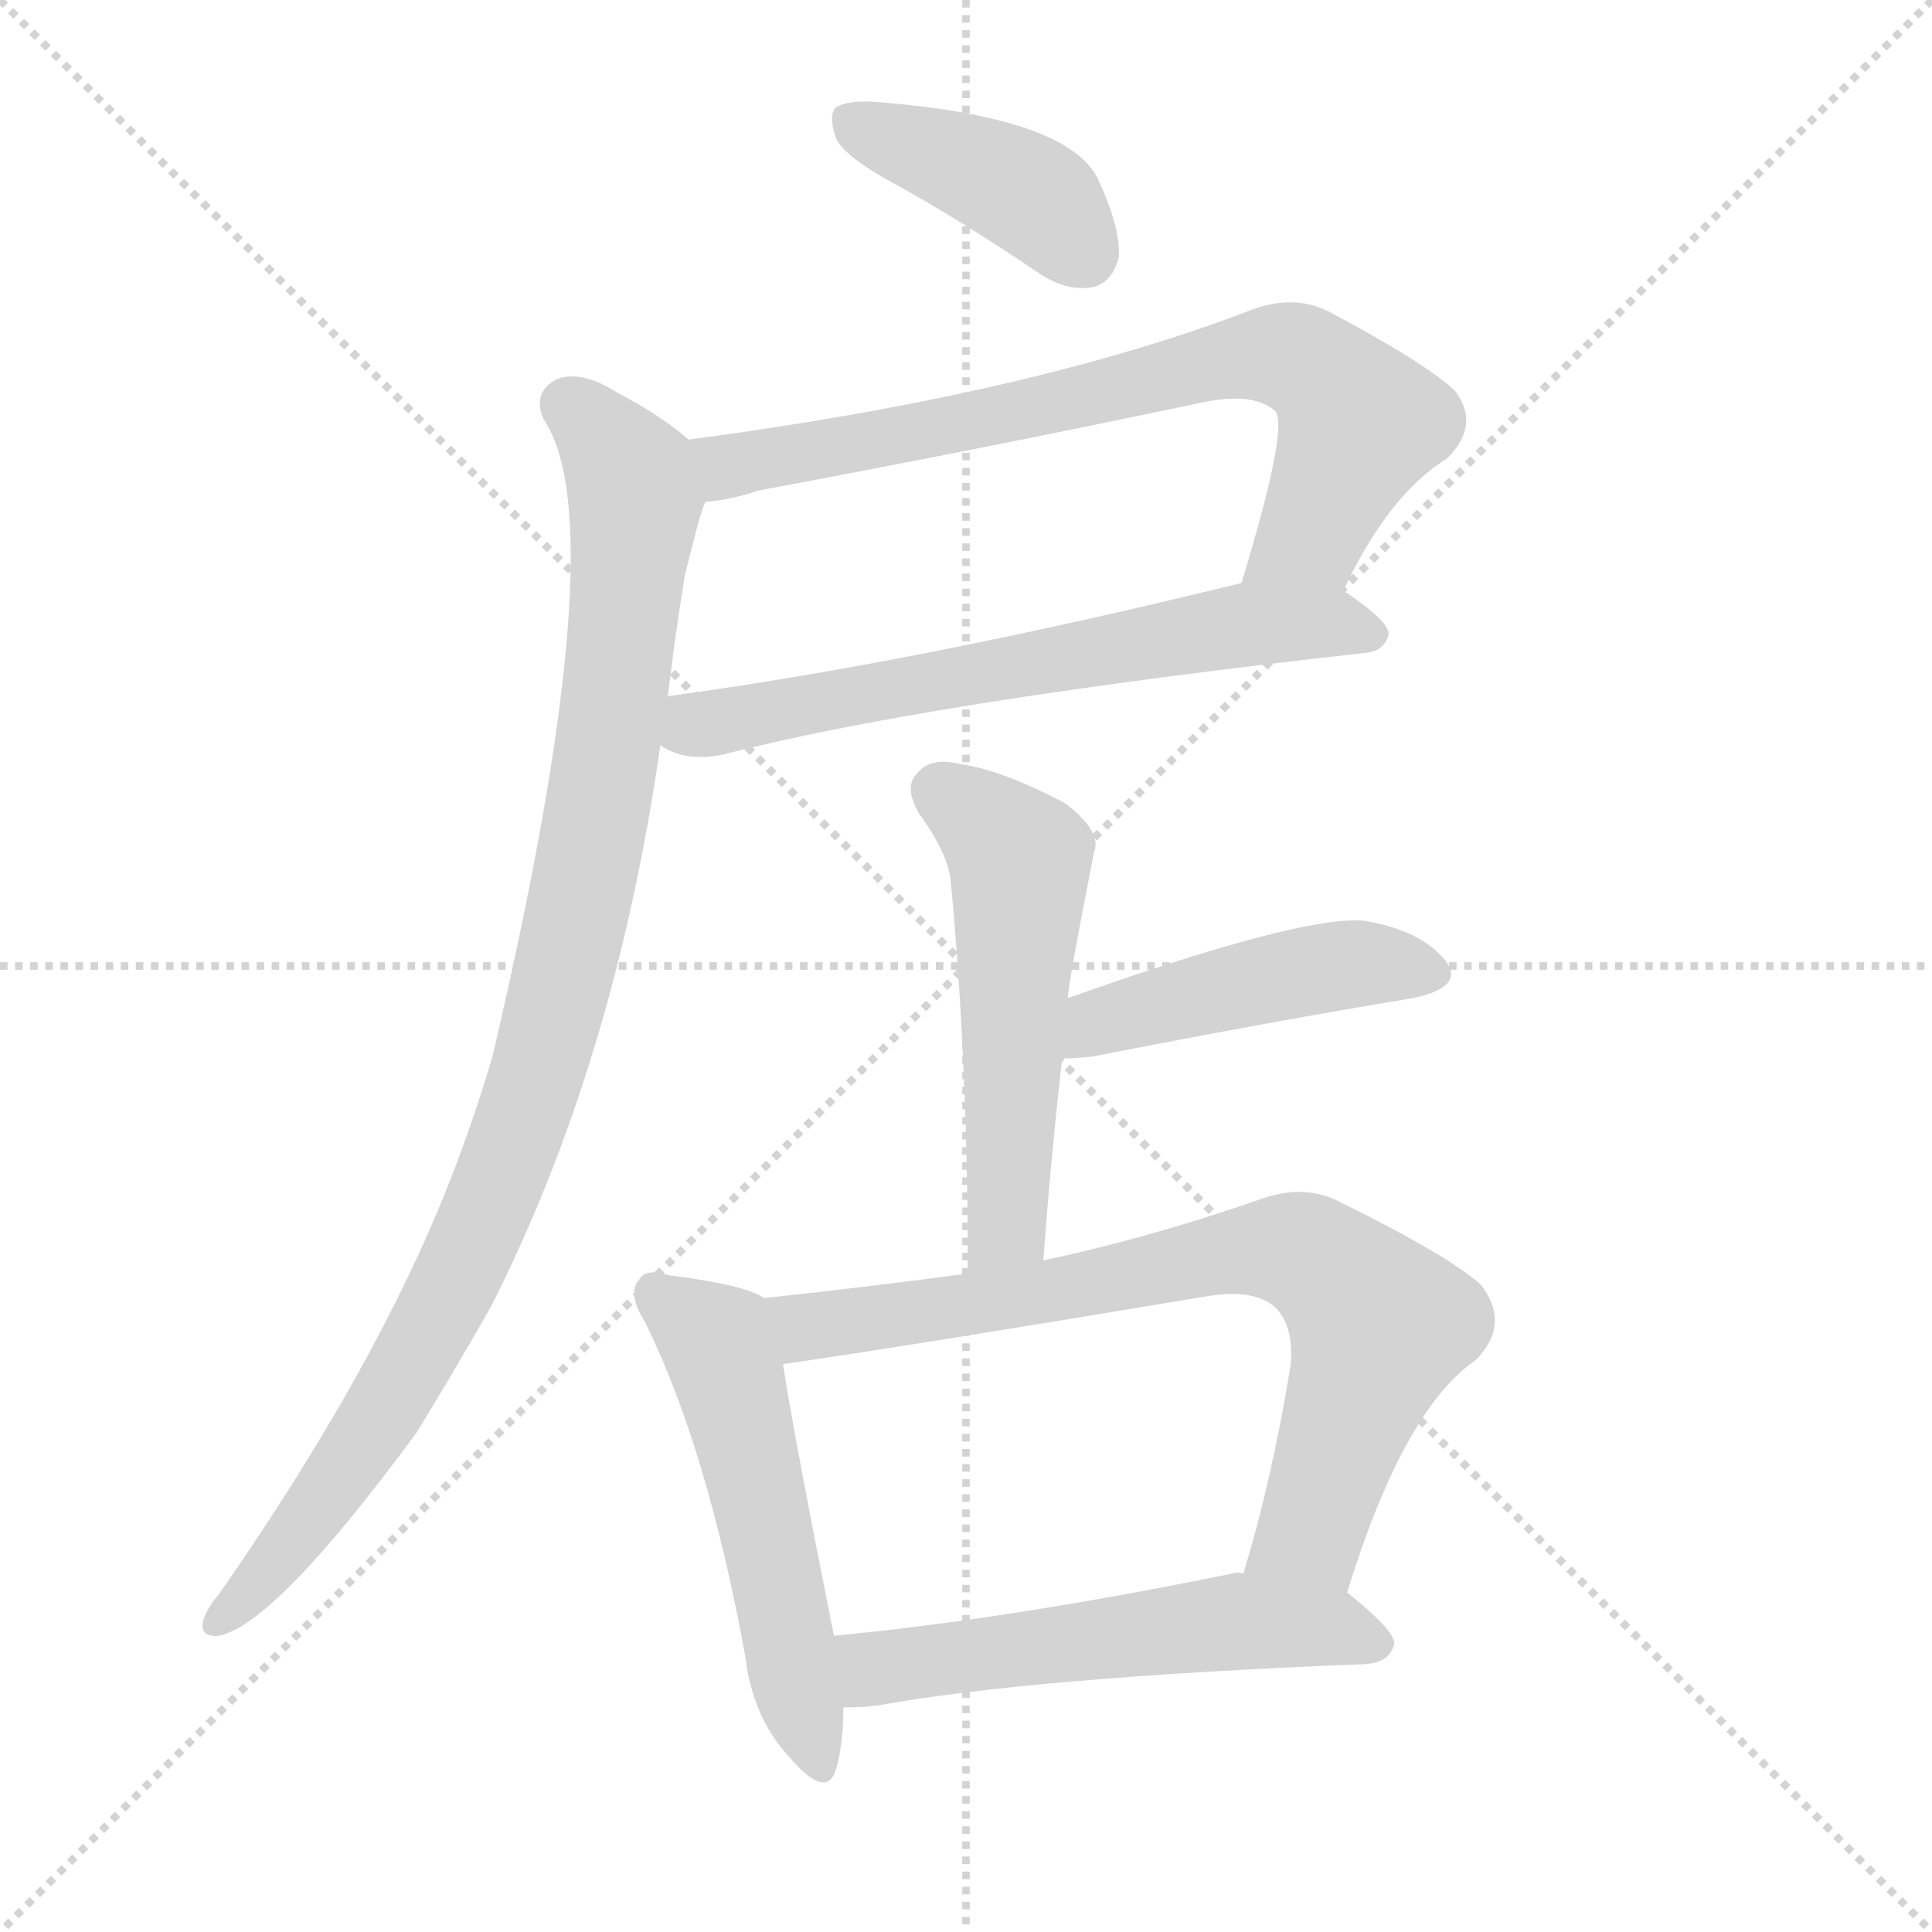 <svg version="1.1" viewBox="0 0 1024 1024" xmlns="http://www.w3.org/2000/svg">
  <g stroke="lightgray" stroke-dasharray="1,1" stroke-width="1" transform="scale(4, 4)">
    <line x1="0" y1="0" x2="256" y2="256"></line>
    <line x1="256" y1="0" x2="0" y2="256"></line>
    <line x1="128" y1="0" x2="128" y2="256"></line>
    <line x1="0" y1="128" x2="256" y2="128"></line>
  </g>
  <g transform="scale(1, -1) translate(0, -900)">
    <style type="text/css">
      
        @keyframes keyframes0 {
          from {
            stroke: blue;
            stroke-dashoffset: 402;
            stroke-width: 128;
          }
          57% {
            animation-timing-function: step-end;
            stroke: blue;
            stroke-dashoffset: 0;
            stroke-width: 128;
          }
          to {
            stroke: black;
            stroke-width: 1024;
          }
        }
        #make-me-a-hanzi-animation-0 {
          animation: keyframes0 0.577s both;
          animation-delay: 0s;
          animation-timing-function: linear;
        }
      
        @keyframes keyframes1 {
          from {
            stroke: blue;
            stroke-dashoffset: 723;
            stroke-width: 128;
          }
          70% {
            animation-timing-function: step-end;
            stroke: blue;
            stroke-dashoffset: 0;
            stroke-width: 128;
          }
          to {
            stroke: black;
            stroke-width: 1024;
          }
        }
        #make-me-a-hanzi-animation-1 {
          animation: keyframes1 0.838s both;
          animation-delay: 0.577s;
          animation-timing-function: linear;
        }
      
        @keyframes keyframes2 {
          from {
            stroke: blue;
            stroke-dashoffset: 632;
            stroke-width: 128;
          }
          67% {
            animation-timing-function: step-end;
            stroke: blue;
            stroke-dashoffset: 0;
            stroke-width: 128;
          }
          to {
            stroke: black;
            stroke-width: 1024;
          }
        }
        #make-me-a-hanzi-animation-2 {
          animation: keyframes2 0.764s both;
          animation-delay: 1.416s;
          animation-timing-function: linear;
        }
      
        @keyframes keyframes3 {
          from {
            stroke: blue;
            stroke-dashoffset: 965;
            stroke-width: 128;
          }
          76% {
            animation-timing-function: step-end;
            stroke: blue;
            stroke-dashoffset: 0;
            stroke-width: 128;
          }
          to {
            stroke: black;
            stroke-width: 1024;
          }
        }
        #make-me-a-hanzi-animation-3 {
          animation: keyframes3 1.035s both;
          animation-delay: 2.18s;
          animation-timing-function: linear;
        }
      
        @keyframes keyframes4 {
          from {
            stroke: blue;
            stroke-dashoffset: 527;
            stroke-width: 128;
          }
          63% {
            animation-timing-function: step-end;
            stroke: blue;
            stroke-dashoffset: 0;
            stroke-width: 128;
          }
          to {
            stroke: black;
            stroke-width: 1024;
          }
        }
        #make-me-a-hanzi-animation-4 {
          animation: keyframes4 0.679s both;
          animation-delay: 3.215s;
          animation-timing-function: linear;
        }
      
        @keyframes keyframes5 {
          from {
            stroke: blue;
            stroke-dashoffset: 453;
            stroke-width: 128;
          }
          60% {
            animation-timing-function: step-end;
            stroke: blue;
            stroke-dashoffset: 0;
            stroke-width: 128;
          }
          to {
            stroke: black;
            stroke-width: 1024;
          }
        }
        #make-me-a-hanzi-animation-5 {
          animation: keyframes5 0.619s both;
          animation-delay: 3.894s;
          animation-timing-function: linear;
        }
      
        @keyframes keyframes6 {
          from {
            stroke: blue;
            stroke-dashoffset: 523;
            stroke-width: 128;
          }
          63% {
            animation-timing-function: step-end;
            stroke: blue;
            stroke-dashoffset: 0;
            stroke-width: 128;
          }
          to {
            stroke: black;
            stroke-width: 1024;
          }
        }
        #make-me-a-hanzi-animation-6 {
          animation: keyframes6 0.676s both;
          animation-delay: 4.513s;
          animation-timing-function: linear;
        }
      
        @keyframes keyframes7 {
          from {
            stroke: blue;
            stroke-dashoffset: 745;
            stroke-width: 128;
          }
          71% {
            animation-timing-function: step-end;
            stroke: blue;
            stroke-dashoffset: 0;
            stroke-width: 128;
          }
          to {
            stroke: black;
            stroke-width: 1024;
          }
        }
        #make-me-a-hanzi-animation-7 {
          animation: keyframes7 0.856s both;
          animation-delay: 5.188s;
          animation-timing-function: linear;
        }
      
        @keyframes keyframes8 {
          from {
            stroke: blue;
            stroke-dashoffset: 546;
            stroke-width: 128;
          }
          64% {
            animation-timing-function: step-end;
            stroke: blue;
            stroke-dashoffset: 0;
            stroke-width: 128;
          }
          to {
            stroke: black;
            stroke-width: 1024;
          }
        }
        #make-me-a-hanzi-animation-8 {
          animation: keyframes8 0.694s both;
          animation-delay: 6.045s;
          animation-timing-function: linear;
        }
      
    </style>
    
      <path d="M 477 801 Q 511 782 551 755 Q 566 745 580 748 Q 590 751 593 764 Q 594 779 582 805 Q 566 838 464 846 Q 449 847 443 843 Q 439 839 443 827 Q 447 817 477 801 Z" fill="lightgray"></path>
    
      <path d="M 712 587 Q 736 638 767 657 Q 785 675 771 693 Q 755 708 704 735 Q 686 744 664 736 Q 547 691 365 667 C 335 663 344 629 374 634 Q 387 635 402 640 Q 520 662 634 686 Q 664 693 676 682 Q 683 673 658 591 C 649 562 699 560 712 587 Z" fill="lightgray"></path>
    
      <path d="M 350 505 Q 363 496 383 500 Q 491 528 724 554 Q 734 555 736 564 Q 736 571 712 587 C 694 600 687 598 658 591 Q 487 549 354 531 C 324 527 323 517 350 505 Z" fill="lightgray"></path>
    
      <path d="M 365 667 Q 350 680 327 692 Q 308 704 295 699 Q 282 692 288 678 Q 327 621 261 340 Q 251 306 238 273 Q 199 174 116 55 Q 110 48 108 42 Q 105 32 116 33 Q 146 39 221 141 Q 240 172 260 207 Q 326 337 350 505 L 354 531 Q 358 565 363 595 Q 372 632 374 634 C 381 655 381 655 365 667 Z" fill="lightgray"></path>
    
      <path d="M 553 232 Q 557 287 563 339 L 566 371 Q 566 378 580 449 Q 584 459 565 474 Q 531 492 509 495 Q 493 499 486 490 Q 479 483 487 469 Q 503 447 504 432 Q 513 336 513 225 C 513 195 551 202 553 232 Z" fill="lightgray"></path>
    
      <path d="M 563 339 Q 569 339 579 340 Q 676 359 749 371 Q 777 377 766 391 Q 753 407 723 412 Q 690 415 566 371 C 538 361 533 338 563 339 Z" fill="lightgray"></path>
    
      <path d="M 405 212 Q 395 219 355 224 Q 342 228 339 222 Q 332 215 342 199 Q 375 132 395 22 Q 399 -11 419 -32 Q 438 -54 443 -38 Q 447 -25 447 -5 L 442 33 Q 421 138 415 177 C 410 207 410 210 405 212 Z" fill="lightgray"></path>
    
      <path d="M 714 56 Q 744 153 782 179 Q 801 198 785 219 Q 767 235 710 263 Q 691 273 667 264 Q 606 243 553 232 L 513 225 Q 461 218 405 212 C 375 209 385 173 415 177 Q 478 186 640 213 Q 665 217 676 207 Q 686 197 684 176 Q 674 115 659 66 C 651 37 705 27 714 56 Z" fill="lightgray"></path>
    
      <path d="M 447 -5 Q 456 -5 465 -4 Q 547 11 724 18 Q 737 19 739 29 Q 739 36 714 56 L 659 66 Q 656 67 653 66 Q 536 42 442 33 C 412 30 417 -6 447 -5 Z" fill="lightgray"></path>
    
    
      <clipPath id="make-me-a-hanzi-clip-0">
        <path d="M 477 801 Q 511 782 551 755 Q 566 745 580 748 Q 590 751 593 764 Q 594 779 582 805 Q 566 838 464 846 Q 449 847 443 843 Q 439 839 443 827 Q 447 817 477 801 Z"></path>
      </clipPath>
      <path clip-path="url(#make-me-a-hanzi-clip-0)" d="M 449 838 L 539 800 L 574 766" fill="none" id="make-me-a-hanzi-animation-0" stroke-dasharray="274 548" stroke-linecap="round"></path>
    
      <clipPath id="make-me-a-hanzi-clip-1">
        <path d="M 712 587 Q 736 638 767 657 Q 785 675 771 693 Q 755 708 704 735 Q 686 744 664 736 Q 547 691 365 667 C 335 663 344 629 374 634 Q 387 635 402 640 Q 520 662 634 686 Q 664 693 676 682 Q 683 673 658 591 C 649 562 699 560 712 587 Z"></path>
      </clipPath>
      <path clip-path="url(#make-me-a-hanzi-clip-1)" d="M 375 664 L 390 653 L 677 712 L 699 704 L 721 676 L 694 616 L 666 603" fill="none" id="make-me-a-hanzi-animation-1" stroke-dasharray="595 1190" stroke-linecap="round"></path>
    
      <clipPath id="make-me-a-hanzi-clip-2">
        <path d="M 350 505 Q 363 496 383 500 Q 491 528 724 554 Q 734 555 736 564 Q 736 571 712 587 C 694 600 687 598 658 591 Q 487 549 354 531 C 324 527 323 517 350 505 Z"></path>
      </clipPath>
      <path clip-path="url(#make-me-a-hanzi-clip-2)" d="M 358 510 L 655 568 L 704 570 L 727 563" fill="none" id="make-me-a-hanzi-animation-2" stroke-dasharray="504 1008" stroke-linecap="round"></path>
    
      <clipPath id="make-me-a-hanzi-clip-3">
        <path d="M 365 667 Q 350 680 327 692 Q 308 704 295 699 Q 282 692 288 678 Q 327 621 261 340 Q 251 306 238 273 Q 199 174 116 55 Q 110 48 108 42 Q 105 32 116 33 Q 146 39 221 141 Q 240 172 260 207 Q 326 337 350 505 L 354 531 Q 358 565 363 595 Q 372 632 374 634 C 381 655 381 655 365 667 Z"></path>
      </clipPath>
      <path clip-path="url(#make-me-a-hanzi-clip-3)" d="M 301 685 L 322 666 L 337 632 L 314 453 L 281 318 L 237 211 L 199 143 L 117 42" fill="none" id="make-me-a-hanzi-animation-3" stroke-dasharray="837 1674" stroke-linecap="round"></path>
    
      <clipPath id="make-me-a-hanzi-clip-4">
        <path d="M 553 232 Q 557 287 563 339 L 566 371 Q 566 378 580 449 Q 584 459 565 474 Q 531 492 509 495 Q 493 499 486 490 Q 479 483 487 469 Q 503 447 504 432 Q 513 336 513 225 C 513 195 551 202 553 232 Z"></path>
      </clipPath>
      <path clip-path="url(#make-me-a-hanzi-clip-4)" d="M 498 480 L 541 443 L 535 257 L 518 234" fill="none" id="make-me-a-hanzi-animation-4" stroke-dasharray="399 798" stroke-linecap="round"></path>
    
      <clipPath id="make-me-a-hanzi-clip-5">
        <path d="M 563 339 Q 569 339 579 340 Q 676 359 749 371 Q 777 377 766 391 Q 753 407 723 412 Q 690 415 566 371 C 538 361 533 338 563 339 Z"></path>
      </clipPath>
      <path clip-path="url(#make-me-a-hanzi-clip-5)" d="M 566 344 L 584 359 L 673 382 L 719 389 L 754 384" fill="none" id="make-me-a-hanzi-animation-5" stroke-dasharray="325 650" stroke-linecap="round"></path>
    
      <clipPath id="make-me-a-hanzi-clip-6">
        <path d="M 405 212 Q 395 219 355 224 Q 342 228 339 222 Q 332 215 342 199 Q 375 132 395 22 Q 399 -11 419 -32 Q 438 -54 443 -38 Q 447 -25 447 -5 L 442 33 Q 421 138 415 177 C 410 207 410 210 405 212 Z"></path>
      </clipPath>
      <path clip-path="url(#make-me-a-hanzi-clip-6)" d="M 348 214 L 376 193 L 385 175 L 432 -32" fill="none" id="make-me-a-hanzi-animation-6" stroke-dasharray="395 790" stroke-linecap="round"></path>
    
      <clipPath id="make-me-a-hanzi-clip-7">
        <path d="M 714 56 Q 744 153 782 179 Q 801 198 785 219 Q 767 235 710 263 Q 691 273 667 264 Q 606 243 553 232 L 513 225 Q 461 218 405 212 C 375 209 385 173 415 177 Q 478 186 640 213 Q 665 217 676 207 Q 686 197 684 176 Q 674 115 659 66 C 651 37 705 27 714 56 Z"></path>
      </clipPath>
      <path clip-path="url(#make-me-a-hanzi-clip-7)" d="M 413 208 L 424 198 L 436 198 L 586 220 L 651 236 L 693 235 L 731 198 L 695 88 L 667 70" fill="none" id="make-me-a-hanzi-animation-7" stroke-dasharray="617 1234" stroke-linecap="round"></path>
    
      <clipPath id="make-me-a-hanzi-clip-8">
        <path d="M 447 -5 Q 456 -5 465 -4 Q 547 11 724 18 Q 737 19 739 29 Q 739 36 714 56 L 659 66 Q 656 67 653 66 Q 536 42 442 33 C 412 30 417 -6 447 -5 Z"></path>
      </clipPath>
      <path clip-path="url(#make-me-a-hanzi-clip-8)" d="M 449 28 L 463 16 L 661 41 L 704 38 L 731 29" fill="none" id="make-me-a-hanzi-animation-8" stroke-dasharray="418 836" stroke-linecap="round"></path>
    
  </g>
</svg>